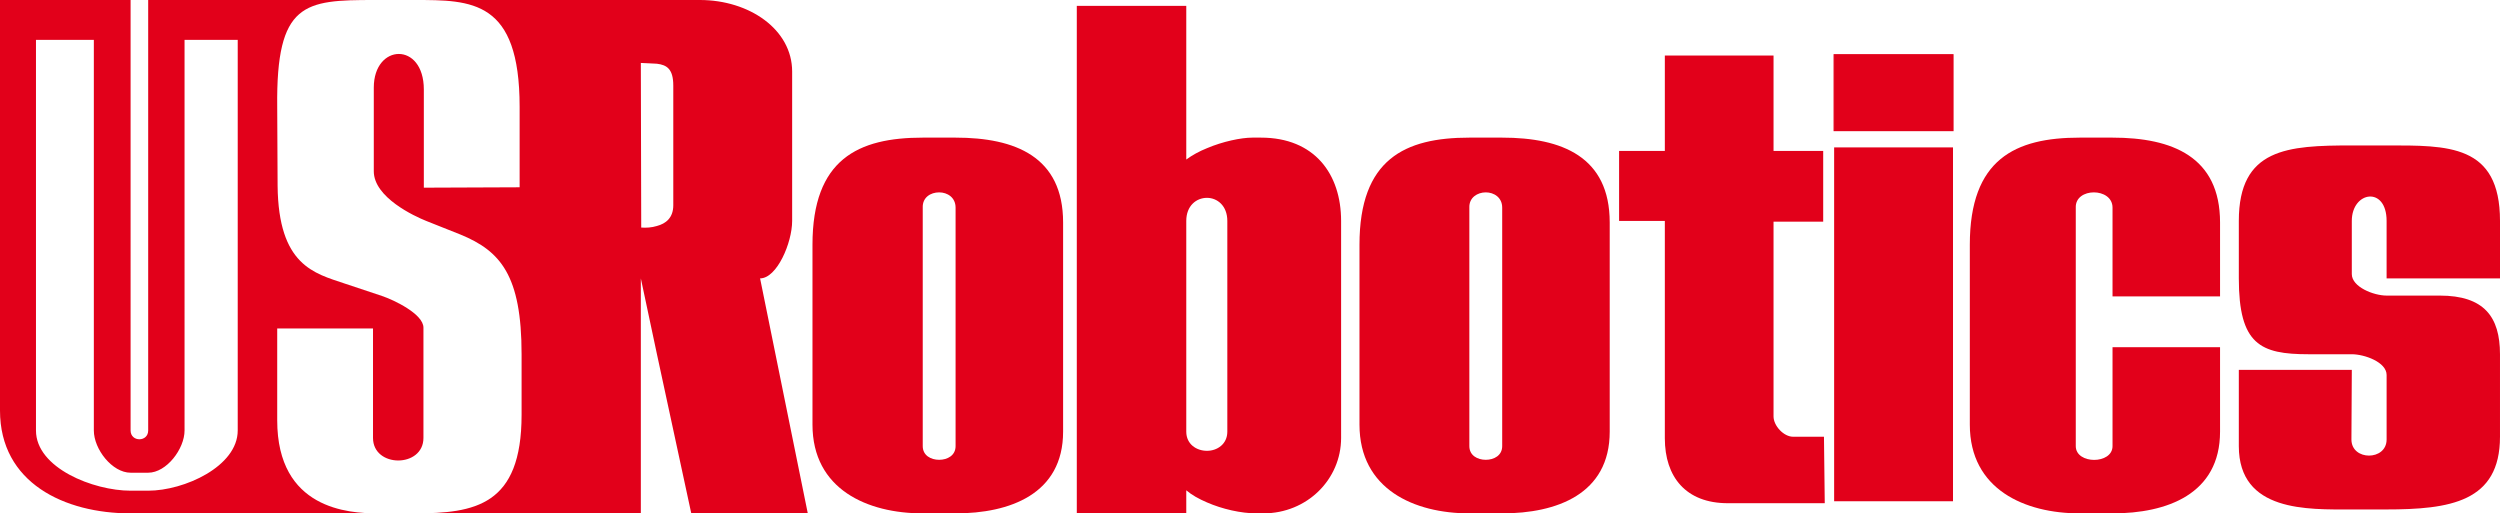 <?xml version="1.0" encoding="utf-8"?>
<!-- Generator: Adobe Illustrator 12.0.1, SVG Export Plug-In . SVG Version: 6.00 Build 51448)  -->
<!DOCTYPE svg PUBLIC "-//W3C//DTD SVG 1.1//EN" "http://www.w3.org/Graphics/SVG/1.1/DTD/svg11.dtd">
<svg  version="1.1" id="Layer_1" xmlns="http://www.w3.org/2000/svg" xmlns:xlink="http://www.w3.org/1999/xlink" width="460.368" height="94.536"
	 viewBox="0 0 460.368 94.536" overflow="visible" enable-background="new 0 0 460.368 94.536" xml:space="preserve">
<rect x="337.752" y="10.08" fill="#E2001A" stroke="#E2001A" stroke-width="0.216" width="21.888" height="13.968"/>
<path fill="#E2001A" d="M175.968,25.344h-3.024h-3.024c-11.88,0-20.304,3.96-20.304,19.728v33.12
	c0,11.952,10.152,16.344,20.304,16.344h3.024h3.024c9.936,0,19.8-3.528,19.8-15.048v-38.52
	C195.768,28.872,186.984,25.344,175.968,25.344z M175.968,82.152c0,1.728-1.512,2.52-3.024,2.52c-1.512,0-3.024-0.792-3.024-2.52
	v-43.92c-0.072-1.872,1.44-2.808,3.024-2.808c1.512,0,3.024,0.936,3.024,2.808V82.152z"/>
<path fill="#E2001A" d="M460.368,51.264V40.68c0-14.184-9.647-13.896-20.88-13.896h-6.408c-11.808,0-20.808,0.504-20.808,13.896
	v10.584c0,12.168,3.96,13.968,12.816,13.968h7.991c2.305,0,6.408,1.44,6.408,3.816v11.88c0,3.96-6.479,3.96-6.479,0l0.071-12.816
	h-20.808v14.04c0,12.168,12.744,11.664,20.664,11.664h6.408c11.808,0,21.023-1.368,21.023-13.392V65.232
	c0-6.912-2.951-10.8-11.088-10.8h-9.792c-2.376,0-6.408-1.584-6.408-3.96V40.68c0-5.472,6.408-6.479,6.408,0v10.584H460.368z"/>
<path fill="#E2001A" d="M389.016,25.344h-6.048c-11.88,0-20.232,3.96-20.232,19.728v33.12c0,11.952,10.152,16.344,20.232,16.344
	h6.048c10.008,0,19.8-3.528,19.8-15.048V63.936h-19.8v18.216c0,3.384-6.768,3.384-6.768,0v-43.92c-0.145-3.744,6.768-3.744,6.768,0
	v16.344h19.8V40.968C408.816,28.872,400.032,25.344,389.016,25.344z"/>
<path fill="#E2001A" d="M276.625,25.344H273.6h-3.024c-11.88,0-20.231,3.96-20.231,19.728v33.12
	c0,11.952,10.151,16.344,20.231,16.344h3.024h3.024c10.008,0,19.8-3.528,19.8-15.048v-38.52
	C296.424,28.872,287.64,25.344,276.625,25.344z M276.625,82.152c0,1.728-1.513,2.52-3.024,2.52s-3.024-0.792-3.024-2.52v-43.92
	c-0.071-1.872,1.513-2.808,3.024-2.808s3.024,0.936,3.024,2.808V82.152z"/>
<rect x="337.752" y="27.144" fill="#E2001A" width="21.888" height="65.16"/>
<path fill="#E2001A" d="M330.192,80.424c-1.728,0-3.6-2.016-3.6-3.744V40.824h9.144V27.792h-9.144V10.224h-20.017v17.568h-8.424
	V40.68h8.424v40.032c0,7.128,3.889,11.952,11.593,11.952h17.855l-0.144-12.24H330.192z"/>
<path fill="#E2001A" d="M232.2,25.344h-1.583c-2.089,0-5.473,0.72-8.353,1.944c-1.44,0.576-2.736,1.296-3.815,2.088V1.08h-20.16
	v93.456h20.16v-4.248c1.008,0.864,2.303,1.584,3.815,2.232c2.808,1.224,6.264,2.016,9.144,2.016h1.225
	c8.063,0,14.328-6.264,14.328-13.896V40.68C246.96,32.04,242.064,25.344,232.2,25.344z M226.008,79.488
	c0,2.304-1.872,3.528-3.744,3.528c-1.944,0-3.815-1.224-3.815-3.528V40.68c0-2.808,1.871-4.248,3.815-4.248
	c1.872,0,3.744,1.44,3.744,4.248V79.488z"/>
<g>
	<path fill="#E2001A" d="M51.048,77.4V60.48h17.64v20.16c0,5.544,9.288,5.544,9.288,0V60.336c0-2.52-5.472-5.112-7.632-5.832
		L63.432,52.2c-5.544-1.872-12.168-3.313-12.312-18l-0.072-14.544C50.84,0.416,56.062,0.005,68.907,0H27.288v79.272
		c0,2.16-3.24,2.16-3.24,0V0H0v75.6c0,13.32,11.88,18.936,24.048,18.936h45.336C64.285,94.514,51.048,93.8,51.048,77.4z
		 M43.776,79.272c0,6.624-9.864,11.088-16.488,11.088h-3.24c-6.84,0-17.424-4.176-17.424-11.088V7.344H17.28v71.928
		c0,3.456,3.384,7.776,6.768,7.776h3.24c3.384,0,6.696-4.392,6.696-7.776V7.344h9.792V79.272z"/>
	<path fill="#E2001A" d="M139.968,51.264c3.096,0,5.904-6.552,5.904-10.584V13.176C145.872,5.4,137.952,0,128.88,0h-7.92H76.32
		c10.584,0,19.368,0,19.368,19.656v14.832l-17.64,0.072V16.488c0-8.856-9.216-8.496-9.216-0.36v15.408
		c0,4.824,7.488,8.28,9.648,9.144l6.336,2.521c7.344,3.024,11.232,7.488,11.232,22.032v11.16c0,16.704-8.568,18.144-19.728,18.144
		h41.688V51.264l2.952,13.896l6.336,29.376h21.456L139.968,51.264z M123.984,37.8c0,2.304-1.368,3.384-3.024,3.816
		c-0.936,0.288-1.944,0.36-2.88,0.288l-0.072-30.312c1.08,0.072,2.088,0.072,2.952,0.144c1.872,0.216,3.024,1.008,3.024,4.032V37.8z
		"/>
</g>
</svg>
